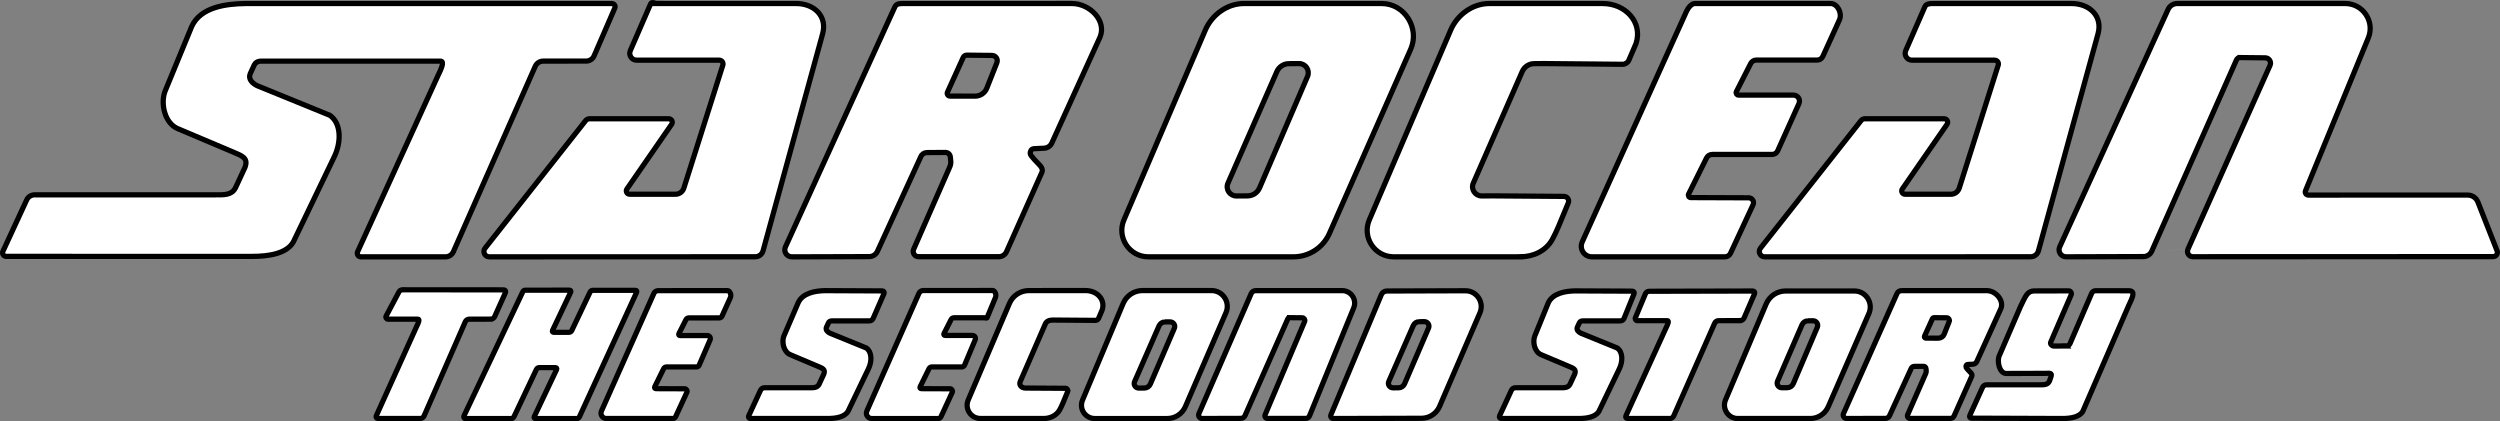 <?xml version="1.0" encoding="UTF-8" standalone="no"?>
<!-- Created with Inkscape (http://www.inkscape.org/) -->

<svg
   width="168.489mm"
   height="28.384mm"
   viewBox="0 0 168.489 28.384"
   version="1.1"
   id="svg5"
   xml:space="preserve"
   xmlns="http://www.w3.org/2000/svg"
   xmlns:svg="http://www.w3.org/2000/svg"><rect x="0" y="0" width="168.489" height="28.384" fill="#808080" stroke="none"/><defs
     id="defs2" /><g
     id="layer1"
     style="display:inline"
     transform="translate(-20.62,-143.431)"><g
       id="g7893"
       style="display:inline"><path
         id="path6190-4-3"
         style="fill:#ffffff;fill-opacity:1;stroke:#000000;stroke-width:0.353;stroke-dasharray:none;stroke-opacity:1"
         d="m 100.503,170.847 2.739,-6.337 c 0.311,-0.705 -0.205,-1.497 -0.976,-1.497 h -4.643 c -0.568,0 -1.08,0.338 -1.304,0.86 l -2.739,6.517 c -0.253,0.59 0.18,1.247 0.822,1.247 h 4.89 c 0.525,0 1,-0.31 1.211,-0.79 m -0.738,-5.29 -1.618,3.759 m 0,0 c -0.069,0.161 -0.227,0.266 -0.402,0.267 l -0.376,0.002 c -0.223,0.001 -0.374,-0.228 -0.284,-0.432 l 1.649,-3.761 c 0.07,-0.161 0.229,-0.265 0.404,-0.266 v 2.6e-4 l 0.341,-0.002 c 0.224,-0.001 0.376,0.227 0.287,0.433" /><path
         id="path6190-4-3-1"
         style="fill:#ffffff;fill-opacity:1;stroke:#000000;stroke-width:0.353;stroke-dasharray:none;stroke-opacity:1"
         d="m 143.837,170.838 2.739,-6.28 c 0.311,-0.713 -0.205,-1.515 -0.976,-1.515 h -4.643 c -0.567,0 -1.08,0.342 -1.304,0.87 l -2.739,6.463 c -0.253,0.597 0.18,1.261 0.822,1.261 h 4.889 c 0.525,0 1,-0.313 1.211,-0.799 m -0.738,-5.351 -1.618,3.802 m 0,0 c -0.069,0.163 -0.227,0.269 -0.402,0.27 l -0.376,0.002 c -0.223,0.001 -0.374,-0.23 -0.284,-0.437 l 1.649,-3.804 c 0.07,-0.162 0.229,-0.268 0.404,-0.269 v 2.7e-4 l 0.341,-0.002 c 0.224,-0.001 0.376,0.23 0.287,0.438" /><path
         style="fill:#ffffff;fill-opacity:1;stroke:#000000;stroke-width:0.353;stroke-dasharray:none;stroke-opacity:1"
         d="m 79.215,165.057 h -2.408 c -0.136,0 -0.28,-0.018 -0.355,0.137 l -0.134,0.291 c -0.075,0.184 0.086,0.327 0.234,0.399 l 2.454,1 c 0.389,0.277 0.38,0.908 0.149,1.39 l -1.383,2.879 c -0.228,0.395 -0.838,0.484 -1.387,0.484 h -5.201 c -0.089,0 -0.147,-0.092 -0.11,-0.172 l 0.8,-1.73 c 0.049,-0.105 0.154,-0.172 0.269,-0.172 h 2.97 c 0.333,0.003 0.584,0.014 0.711,-0.238 l 0.317,-0.682 c 0.128,-0.322 -0.108,-0.397 -0.372,-0.511 l -1.892,-0.799 c -0.441,-0.186 -0.582,-0.839 -0.431,-1.249 l 0.967,-2.247 c 0.297,-0.658 1.148,-0.809 1.815,-0.818 l 3.86,0.017 c 0.087,3.9e-4 0.146,0.089 0.113,0.169 l -0.734,1.684 c -0.044,0.101 -0.141,0.168 -0.251,0.168 z"
         id="path226-8" /><path
         style="fill:#ffffff;fill-opacity:1;stroke:#000000;stroke-width:0.353;stroke-dasharray:none;stroke-opacity:1"
         d="m 129.822,165.057 h -2.408 c -0.136,0 -0.28,-0.018 -0.355,0.137 l -0.134,0.291 c -0.075,0.184 0.086,0.327 0.234,0.399 l 2.454,1 c 0.389,0.277 0.38,0.908 0.149,1.39 l -1.383,2.879 c -0.228,0.395 -0.838,0.484 -1.387,0.484 h -5.201 c -0.088,0 -0.147,-0.092 -0.11,-0.172 l 0.8,-1.73 c 0.049,-0.105 0.154,-0.172 0.269,-0.172 h 2.97 c 0.333,0.003 0.584,0.014 0.711,-0.238 l 0.317,-0.682 c 0.128,-0.322 -0.108,-0.397 -0.372,-0.511 l -1.892,-0.799 c -0.441,-0.186 -0.582,-0.839 -0.431,-1.249 l 0.909,-2.23 c 0.297,-0.658 1.148,-0.809 1.815,-0.818 l 3.86,0.017 c 0.087,3.9e-4 0.146,0.089 0.113,0.169 l -0.676,1.668 c -0.041,0.102 -0.141,0.168 -0.251,0.168 z"
         id="path226-8-0" /><path
         style="fill:#ffffff;fill-opacity:1;stroke:#000000;stroke-width:0.353;stroke-dasharray:none;stroke-opacity:1"
         d="m 159.888,166.745 c 0.104,6.2e-4 0.198,-0.06 0.241,-0.155 l 1.461,-3.395 c 0.047,-0.104 0.15,-0.171 0.264,-0.17 l 2.24,0.002 c 0.505,0.004 0.213,0.507 -0.009,0.994 l -3.093,7.132 c -0.228,0.395 -0.838,0.484 -1.387,0.484 l -6.125,-0.023 c -0.088,0 -0.147,-0.092 -0.11,-0.172 l 0.865,-1.906 c 0.049,-0.105 0.154,-0.172 0.269,-0.172 h 3.525 c 0.333,0.003 0.584,0.014 0.711,-0.238 l 0.094,-0.273 c 0.128,-0.322 -0.085,-0.263 -0.361,-0.26 l -2.657,0.008 c -0.458,-0.017 -0.64,-0.874 -0.431,-1.249 l 1.416,-3.281 c 0.338,-0.675 0.433,-1.024 0.914,-1.033 l 2.315,-0.004 c 0.14,-2.7e-4 0.23,0.143 0.175,0.271 l -1.377,3.189 c -0.052,0.115 0.077,0.258 0.203,0.259 0.357,-0.008 0.5,-0.009 0.857,-0.007 z"
         id="path226-8-0-7" /><path
         style="fill:#ffffff;fill-opacity:1;stroke:#000000;stroke-width:0.353;stroke-dasharray:none;stroke-opacity:1"
         d="m 53.694,164.94 -1.45,0.002 c -0.115,1.6e-4 -0.22,0.068 -0.266,0.174 l -2.777,6.347 c -0.047,0.105 -0.151,0.173 -0.266,0.173 h -2.849 c -0.089,0 -0.147,-0.092 -0.111,-0.173 l 2.726,-6.035 c 0.076,-0.162 0.249,-0.49 0.081,-0.486 h -2.019 c -0.105,0 -0.172,-0.112 -0.123,-0.205 l 0.86,-1.623 c 0.05,-0.095 0.148,-0.153 0.255,-0.153 l 6.821,0.005 c 0.09,6e-5 0.15,0.092 0.114,0.174 l -0.731,1.625 c -0.046,0.106 -0.15,0.174 -0.265,0.174 z"
         id="path226-7" /><path
         style="fill:#ffffff;fill-opacity:1;stroke:#000000;stroke-width:0.353;stroke-dasharray:none;stroke-opacity:1"
         d="m 137.896,165.04 -1.45,0.002 c -0.115,1.6e-4 -0.22,0.068 -0.266,0.174 l -2.759,6.248 c -0.047,0.105 -0.151,0.173 -0.266,0.173 h -2.849 c -0.089,0 -0.148,-0.092 -0.111,-0.173 l 2.708,-5.936 c 0.076,-0.162 0.249,-0.49 0.081,-0.486 h -2.019 c -0.105,0 -0.172,-0.112 -0.123,-0.205 l 0.678,-1.623 c 0.05,-0.095 0.148,-0.153 0.255,-0.153 l 6.983,-0.016 c 0.09,-2e-4 0.15,0.092 0.114,0.174 l -0.71,1.645 c -0.046,0.106 -0.15,0.174 -0.265,0.174 z"
         id="path226-7-0" /><path
         id="path6054-6"
         style="fill:#ffffff;fill-opacity:1;stroke:#000000;stroke-width:0.353;stroke-dasharray:none;stroke-opacity:1"
         d="m 148.775,163.018 c -0.132,-3e-5 -0.253,0.077 -0.307,0.198 l -3.604,8.085 c -0.072,0.158 0.044,0.337 0.218,0.335 l 2.609,-0.008 c 0.123,-10e-4 0.233,-0.076 0.279,-0.189 l 1.455,-3.174 c 0.035,-0.085 0.117,-0.141 0.21,-0.142 l 0.623,-0.004 c 0.084,-4.8e-4 0.155,0.063 0.164,0.146 l 0.015,0.133 c 0.008,0.071 -0.003,0.142 -0.032,0.207 l -1.217,2.775 c -0.052,0.119 0.035,0.252 0.164,0.252 h 2.706 c 0.116,-5e-5 0.22,-0.07 0.263,-0.178 l 1.19,-2.669 c 0.064,-0.159 -0.13,-0.281 -0.253,-0.426 l -0.085,-0.102 c -0.044,-0.053 -0.06,-0.082 -0.055,-0.129 l 0.01,-0.044 c 0.012,-0.051 0.056,-0.088 0.109,-0.089 l 0.347,-0.018 c 0.118,-0.004 0.222,-0.077 0.266,-0.186 l 1.622,-3.565 c 0.222,-0.552 -0.354,-1.207 -0.95,-1.207 z m 2.199,1.822 0.85,0.009 c 0.126,0.002 0.211,0.128 0.165,0.245 l -0.34,0.859 c -0.064,0.162 -0.22,0.268 -0.394,0.268 l -0.846,-0.001 c -0.068,-1.4e-4 -0.113,-0.071 -0.085,-0.133 l 0.531,-1.171 c 0.021,-0.047 0.068,-0.076 0.119,-0.076 z" /><path
         id="path6054-4-3"
         style="fill:#ffffff;fill-opacity:1;stroke:#000000;stroke-width:0.353;stroke-dasharray:none;stroke-opacity:1"
         d="m 107.414,164.916 c 0.021,-0.047 0.068,-0.076 0.119,-0.076 v -1.5e-4 l 0.85,0.009 c 0.126,0.001 0.211,0.128 0.165,0.245 l -2.664,6.287 c -0.052,0.119 0.035,0.252 0.164,0.252 h 2.565 c 0.116,-5e-5 0.22,-0.07 0.263,-0.178 l 2.981,-7.283 c 0.222,-0.552 -0.185,-1.154 -0.78,-1.154 l -5.826,-8e-5 c -0.132,-3e-5 -0.253,0.077 -0.307,0.198 l -3.521,8.085 c -0.072,0.158 0.044,0.337 0.218,0.335 l 2.609,-0.008 c 0.123,-10e-4 0.233,-0.076 0.279,-0.189 z" /><path
         id="path6190-9"
         style="fill:#ffffff;fill-opacity:1;stroke:#000000;stroke-width:0.353;stroke-dasharray:none;stroke-opacity:1"
         d="m 90.956,171.635 h -4.261 c -0.642,0 -1.074,-0.656 -0.822,-1.247 l 2.78,-6.512 c 0.223,-0.522 0.737,-0.86 1.304,-0.86 l 3.82,-0.003 c 0.771,0 1.355,0.596 1.125,1.307 l -0.241,0.563 c -0.037,0.086 -0.122,0.141 -0.215,0.14 l -2.892,-0.022 c -0.258,0.002 -0.416,0.106 -0.487,0.267 l -1.69,3.884 c -0.09,0.204 0.061,0.434 0.361,0.432 l 2.693,0.017 c 0.113,0.001 0.189,0.116 0.146,0.221 l -0.335,0.806 c -0.05,0.121 -0.141,0.312 -0.205,0.426 -0.215,0.385 -0.637,0.582 -1.081,0.582 z" /><path
         style="fill:#ffffff;fill-opacity:1;stroke:#000000;stroke-width:0.353;stroke-dasharray:none;stroke-opacity:1"
         d="m 82.84,163.012 c -0.123,0 -0.235,0.073 -0.286,0.186 l -3.512,7.931 c -0.107,0.238 0.066,0.508 0.325,0.508 h 4.483 c 0.081,0 0.154,-0.047 0.188,-0.121 l 0.76,-1.648 c 0.05,-0.109 -0.029,-0.235 -0.148,-0.235 l -1.95,-0.007 c -0.061,-2.1e-4 -0.101,-0.065 -0.073,-0.12 l 0.604,-1.226 c 0.036,-0.073 0.11,-0.119 0.191,-0.119 h 2.018 c 0.081,0 0.154,-0.048 0.187,-0.122 l 0.717,-1.712 c 0.057,-0.137 -0.038,-0.289 -0.185,-0.289 H 84.308 c -0.061,0 -0.1,-0.064 -0.072,-0.119 l 0.482,-0.952 c 0.037,-0.073 0.111,-0.119 0.192,-0.119 h 2.051 c 0.081,0 0.156,0.061 0.187,-0.014 l 0.561,-1.35 c 0.093,-0.225 -0.061,-0.474 -0.182,-0.474 z"
         id="path6333-9" /><path
         style="fill:#ffffff;fill-opacity:1;stroke:#000000;stroke-width:0.353;stroke-dasharray:none;stroke-opacity:1"
         d="m 64.973,163.02 c -0.123,0 -0.235,0.073 -0.286,0.186 l -3.53,7.923 c -0.107,0.238 0.066,0.508 0.325,0.508 h 4.483 c 0.081,0 0.154,-0.047 0.188,-0.121 l 0.76,-1.648 c 0.05,-0.109 -0.029,-0.235 -0.148,-0.235 l -1.95,-0.007 c -0.061,-2.1e-4 -0.101,-0.065 -0.073,-0.12 l 0.604,-1.226 c 0.036,-0.073 0.11,-0.119 0.191,-0.119 h 2.018 c 0.081,0 0.154,-0.048 0.187,-0.122 l 0.735,-1.704 c 0.059,-0.136 -0.038,-0.289 -0.185,-0.289 H 66.441 c -0.061,-1e-5 -0.1,-0.064 -0.072,-0.119 l 0.482,-0.952 c 0.037,-0.073 0.111,-0.119 0.192,-0.119 h 2.051 c 0.081,0 0.154,-0.047 0.187,-0.121 l 0.561,-1.243 c 0.1,-0.222 -0.061,-0.474 -0.182,-0.474 z"
         id="path6333-9-1" /><path
         id="path6190-4-3-9"
         style="fill:#ffffff;fill-opacity:1;stroke:#000000;stroke-width:0.353;stroke-dasharray:none;stroke-opacity:1"
         d="m 117.635,170.831 2.722,-6.307 c 0.311,-0.705 -0.205,-1.5 -0.976,-1.497 l -5.291,0.016 c -0.163,4.9e-4 -0.311,0.098 -0.375,0.248 l -3.398,8.099 c -0.049,0.117 0.036,0.247 0.164,0.247 l 5.944,-0.016 c 0.525,-10e-4 1,-0.31 1.211,-0.79 m -0.738,-5.29 -1.618,3.759 m 0,0 c -0.069,0.161 -0.227,0.266 -0.402,0.267 l -0.376,0.002 c -0.223,0.001 -0.374,-0.228 -0.284,-0.432 l 1.649,-3.761 c 0.07,-0.161 0.229,-0.265 0.404,-0.266 v 2.6e-4 l 0.341,-0.002 c 0.224,-0.001 0.376,0.227 0.287,0.433" /><path
         style="fill:#ffffff;fill-opacity:1;stroke:#000000;stroke-width:0.353;stroke-dasharray:none;stroke-opacity:1"
         d="m 59.012,162.987 c 0.061,0 0.102,0.064 0.076,0.12 l -1.234,2.601 c -0.026,0.056 0.014,0.12 0.076,0.12 h 1.034 c 0.081,0 0.154,-0.046 0.189,-0.119 l 1.234,-2.593 c 0.035,-0.073 0.108,-0.119 0.189,-0.119 h 2.878 c 0.062,0 0.103,0.064 0.077,0.12 l -3.859,8.403 c -0.034,0.073 -0.107,0.12 -0.188,0.12 h -2.787 c -0.061,0 -0.102,-0.064 -0.076,-0.12 l 1.516,-3.194 c 0.026,-0.056 -0.014,-0.12 -0.076,-0.12 h -1.1 c -0.081,0 -0.154,0.046 -0.189,0.12 l -1.491,3.146 c -0.035,0.073 -0.102,0.169 -0.183,0.169 h -3.134 c -0.061,0 -0.108,-0.114 -0.081,-0.169 l 3.964,-8.364 c 0.035,-0.073 0.108,-0.119 0.149,-0.119 z"
         id="path6773" /><path
         id="path6190-4"
         style="fill:#ffffff;fill-opacity:1;stroke:#000000;stroke-width:0.353;stroke-dasharray:none;stroke-opacity:1"
         d="m 110.217,159.161 5.478,-12.416 m 0,0 c 0.622,-1.41 -0.41,-3.076 -1.952,-3.076 h -9.286 c -1.135,0 -2.161,0.757 -2.608,1.8 l -5.478,12.778 c -0.506,1.18 0.36,2.493 1.644,2.493 h 9.78 c 1.049,0 1.999,-0.619 2.423,-1.579 m -1.476,-10.579 -3.236,7.517 m 0,0 c -0.139,0.322 -0.454,0.531 -0.805,0.534 l -0.753,0.005 c -0.447,0.003 -0.748,-0.455 -0.569,-0.864 l 3.298,-7.521 c 0.141,-0.321 0.457,-0.53 0.808,-0.532 v 5.2e-4 l 0.682,-0.005 c 0.448,-0.003 0.752,0.455 0.575,0.866" /><path
         style="fill:#ffffff;fill-opacity:1;stroke:#000000;stroke-width:0.353;stroke-dasharray:none;stroke-opacity:1"
         d="m 60.127,147.546 -2.9,0.004 c -0.231,3.2e-4 -0.439,0.137 -0.533,0.348 l -5.518,12.496 c -0.093,0.211 -0.302,0.347 -0.533,0.347 h -5.699 c -0.178,0 -0.296,-0.184 -0.222,-0.345 l 5.417,-11.872 c 0.151,-0.324 0.498,-0.981 0.161,-0.973 H 38.457 c -0.272,0 -0.561,-0.035 -0.71,0.274 l -0.267,0.581 c -0.15,0.369 0.172,0.653 0.467,0.798 l 4.909,2.001 c 0.778,0.553 0.761,1.815 0.297,2.78 l -2.767,5.758 c -0.456,0.79 -1.675,0.967 -2.774,0.967 H 21.038 c -0.177,0 -0.294,-0.184 -0.22,-0.344 l 1.6,-3.461 c 0.097,-0.21 0.307,-0.344 0.539,-0.344 h 12.114 c 0.666,0.006 1.168,0.028 1.422,-0.476 l 0.633,-1.364 c 0.255,-0.645 -0.217,-0.794 -0.745,-1.022 l -3.783,-1.598 c -0.882,-0.373 -1.163,-1.679 -0.863,-2.499 l 1.802,-4.377 c 0.593,-1.315 2.295,-1.538 3.63,-1.556 h 24.659 c 0.179,2.6e-4 0.3,0.139 0.229,0.304 l -1.396,3.225 c -0.092,0.211 -0.3,0.348 -0.53,0.349 z"
         id="path226" /><path
         id="path6054-6-8"
         style="fill:#ffffff;fill-opacity:1;stroke:#000000;stroke-width:0.353;stroke-dasharray:none;stroke-opacity:1"
         d="m 81.543,143.669 c -0.265,-6e-5 -0.505,-0.011 -0.615,0.23 l -7.373,16.171 c -0.144,0.315 0.088,0.674 0.435,0.671 l 5.217,-0.016 c 0.245,-0.002 0.466,-0.151 0.558,-0.379 l 2.909,-6.348 c 0.069,-0.171 0.235,-0.283 0.419,-0.284 l 1.245,-0.008 c 0.168,-9.6e-4 0.309,0.125 0.328,0.292 l 0.029,0.266 c 0.016,0.141 -0.006,0.284 -0.064,0.414 l -2.435,5.551 c -0.105,0.237 0.069,0.503 0.328,0.503 h 5.412 c 0.232,-1e-4 0.44,-0.141 0.526,-0.356 l 2.38,-5.338 c 0.127,-0.318 -0.26,-0.562 -0.507,-0.853 l -0.171,-0.205 c -0.088,-0.106 -0.12,-0.164 -0.109,-0.259 l 0.02,-0.088 c 0.023,-0.102 0.113,-0.175 0.218,-0.179 l 0.693,-0.035 c 0.236,-0.008 0.445,-0.154 0.532,-0.373 l 3.245,-7.13 c 0.443,-1.105 -0.709,-2.248 -1.899,-2.248 z m 4.233,3.479 1.7,0.018 c 0.251,0.004 0.422,0.257 0.33,0.49 l -0.68,1.719 c -0.128,0.323 -0.441,0.536 -0.788,0.535 l -1.692,-0.002 c -0.136,-2.8e-4 -0.227,-0.141 -0.171,-0.265 l 1.062,-2.342 c 0.042,-0.093 0.136,-0.153 0.238,-0.152 z" /><path
         id="path6054-4"
         style="fill:#ffffff;fill-opacity:1;stroke:#000000;stroke-width:0.353;stroke-dasharray:none;stroke-opacity:1"
         d="m 168.078,160.23 c -0.105,0.237 0.069,0.503 0.328,0.503 l 20.245,-0.007 c 0.199,-6e-5 0.336,-0.2 0.263,-0.386 l -1.295,-3.294 c -0.111,-0.282 -0.383,-0.468 -0.687,-0.468 l -10.736,9.3e-4 c -0.151,1e-5 -0.253,-0.153 -0.196,-0.292 l 4.238,-10.311 c 0.443,-1.105 -0.37,-2.308 -1.56,-2.308 h -11.322 c -0.265,-6e-5 -0.505,0.154 -0.615,0.395 l -7.307,16.005 c -0.144,0.315 0.088,0.674 0.435,0.671 l 5.217,-0.016 c 0.245,-0.002 0.466,-0.151 0.558,-0.379 m 0,0 5.706,-12.881 c 0.042,-0.094 0.136,-0.153 0.238,-0.152 v -3e-4 l 1.7,0.018 c 0.251,0.003 0.422,0.257 0.33,0.49 l -5.542,12.409" /><path
         id="path6190"
         style="fill:#ffffff;fill-opacity:1;stroke:#000000;stroke-width:0.353;stroke-dasharray:none;stroke-opacity:1"
         d="m 123.074,160.74 h -8.523 c -1.284,0 -2.15,-1.313 -1.644,-2.493 l 5.478,-12.778 c 0.447,-1.043 1.473,-1.8 2.608,-1.8 h 7.641 c 1.541,0 2.71,1.266 2.249,2.688 l -0.483,1.127 c -0.074,0.172 -0.243,0.283 -0.43,0.281 l -5.268,-0.05 -0.682,0.005 v -5.2e-4 c -0.351,0.003 -0.667,0.211 -0.808,0.532 l -3.298,7.521 c -0.179,0.409 0.122,0.867 0.569,0.864 l 0.753,-0.005 4.787,0.036 c 0.226,0.002 0.379,0.232 0.292,0.441 l -0.67,1.613 c -0.1,0.242 -0.282,0.624 -0.409,0.853 -0.43,0.769 -1.273,1.164 -2.162,1.164 z" /><path
         style="fill:#ffffff;fill-opacity:1;stroke:#000000;stroke-width:0.353;stroke-dasharray:none;stroke-opacity:1"
         d="m 143.983,143.669 h -9.131 c -0.247,0 -0.47,0.308 -0.572,0.532 l -7.024,15.531 c -0.214,0.473 0.132,1.008 0.651,1.008 h 8.966 c 0.161,0 0.308,-0.094 0.376,-0.24 l 1.52,-3.271 c 0.101,-0.217 -0.057,-0.466 -0.297,-0.467 l -3.9,-0.014 c -0.122,-4.3e-4 -0.201,-0.129 -0.147,-0.238 l 1.209,-2.433 c 0.072,-0.145 0.22,-0.237 0.382,-0.237 h 4.037 c 0.161,0 0.307,-0.094 0.373,-0.241 l 1.434,-3.185 c 0.121,-0.269 -0.076,-0.573 -0.37,-0.573 h -3.702 c -0.121,0 -0.199,-0.128 -0.144,-0.236 l 0.963,-1.891 c 0.074,-0.145 0.222,-0.236 0.385,-0.236 h 4.101 c 0.161,0 0.307,-0.094 0.374,-0.241 l 1.122,-2.467 c 0.2,-0.44 -0.122,-1.104 -0.606,-1.104 z"
         id="path6333" /><path
         style="display:inline;fill:#ffffff;fill-opacity:1;stroke:#000000;stroke-width:0.353;stroke-dasharray:none;stroke-opacity:1"
         d="m 64.92,143.669 h 9.344 c 1.228,-0.005 2.122,0.854 1.797,2.039 l -4.016,14.629 c -0.065,0.236 -0.279,0.399 -0.523,0.399 l -17.928,0.004 c -0.301,6e-5 -0.469,-0.347 -0.283,-0.583 l 6.776,-8.594 c 0.064,-0.081 0.161,-0.128 0.263,-0.128 h 5.341 c 0.191,0 0.303,0.215 0.195,0.372 l -3.015,4.36 c -0.104,0.15 0.004,0.355 0.186,0.355 h 3.088 c 0.257,0 0.485,-0.167 0.563,-0.412 l 2.628,-8.292 c 0.052,-0.164 -0.07,-0.331 -0.242,-0.331 h -5.569 c -0.333,0 -0.557,-0.341 -0.424,-0.647 l 1.365,-3.144 c 0.079,-0.181 0.257,-0.027 0.455,-0.028 z"
         id="path6050-7-7" /><path
         style="display:inline;fill:#ffffff;fill-opacity:1;stroke:#000000;stroke-width:0.353;stroke-dasharray:none;stroke-opacity:1"
         d="m 150.876,143.669 h 9.344 c 1.228,-0.005 2.122,0.854 1.797,2.039 l -4.016,14.629 c -0.065,0.236 -0.279,0.399 -0.523,0.399 l -17.928,0.004 c -0.301,6e-5 -0.469,-0.347 -0.283,-0.583 l 6.776,-8.594 c 0.064,-0.081 0.161,-0.128 0.263,-0.128 h 5.341 c 0.191,10e-6 0.303,0.215 0.195,0.372 l -3.015,4.36 c -0.104,0.15 0.004,0.355 0.186,0.355 h 3.088 c 0.257,0 0.485,-0.167 0.563,-0.412 l 2.628,-8.292 c 0.052,-0.164 -0.07,-0.331 -0.242,-0.331 h -5.569 c -0.333,1e-5 -0.557,-0.341 -0.424,-0.647 l 1.298,-2.972 c 0.081,-0.184 0.377,-0.203 0.522,-0.2 z"
         id="path6050-7-7-8" /></g></g></svg>
